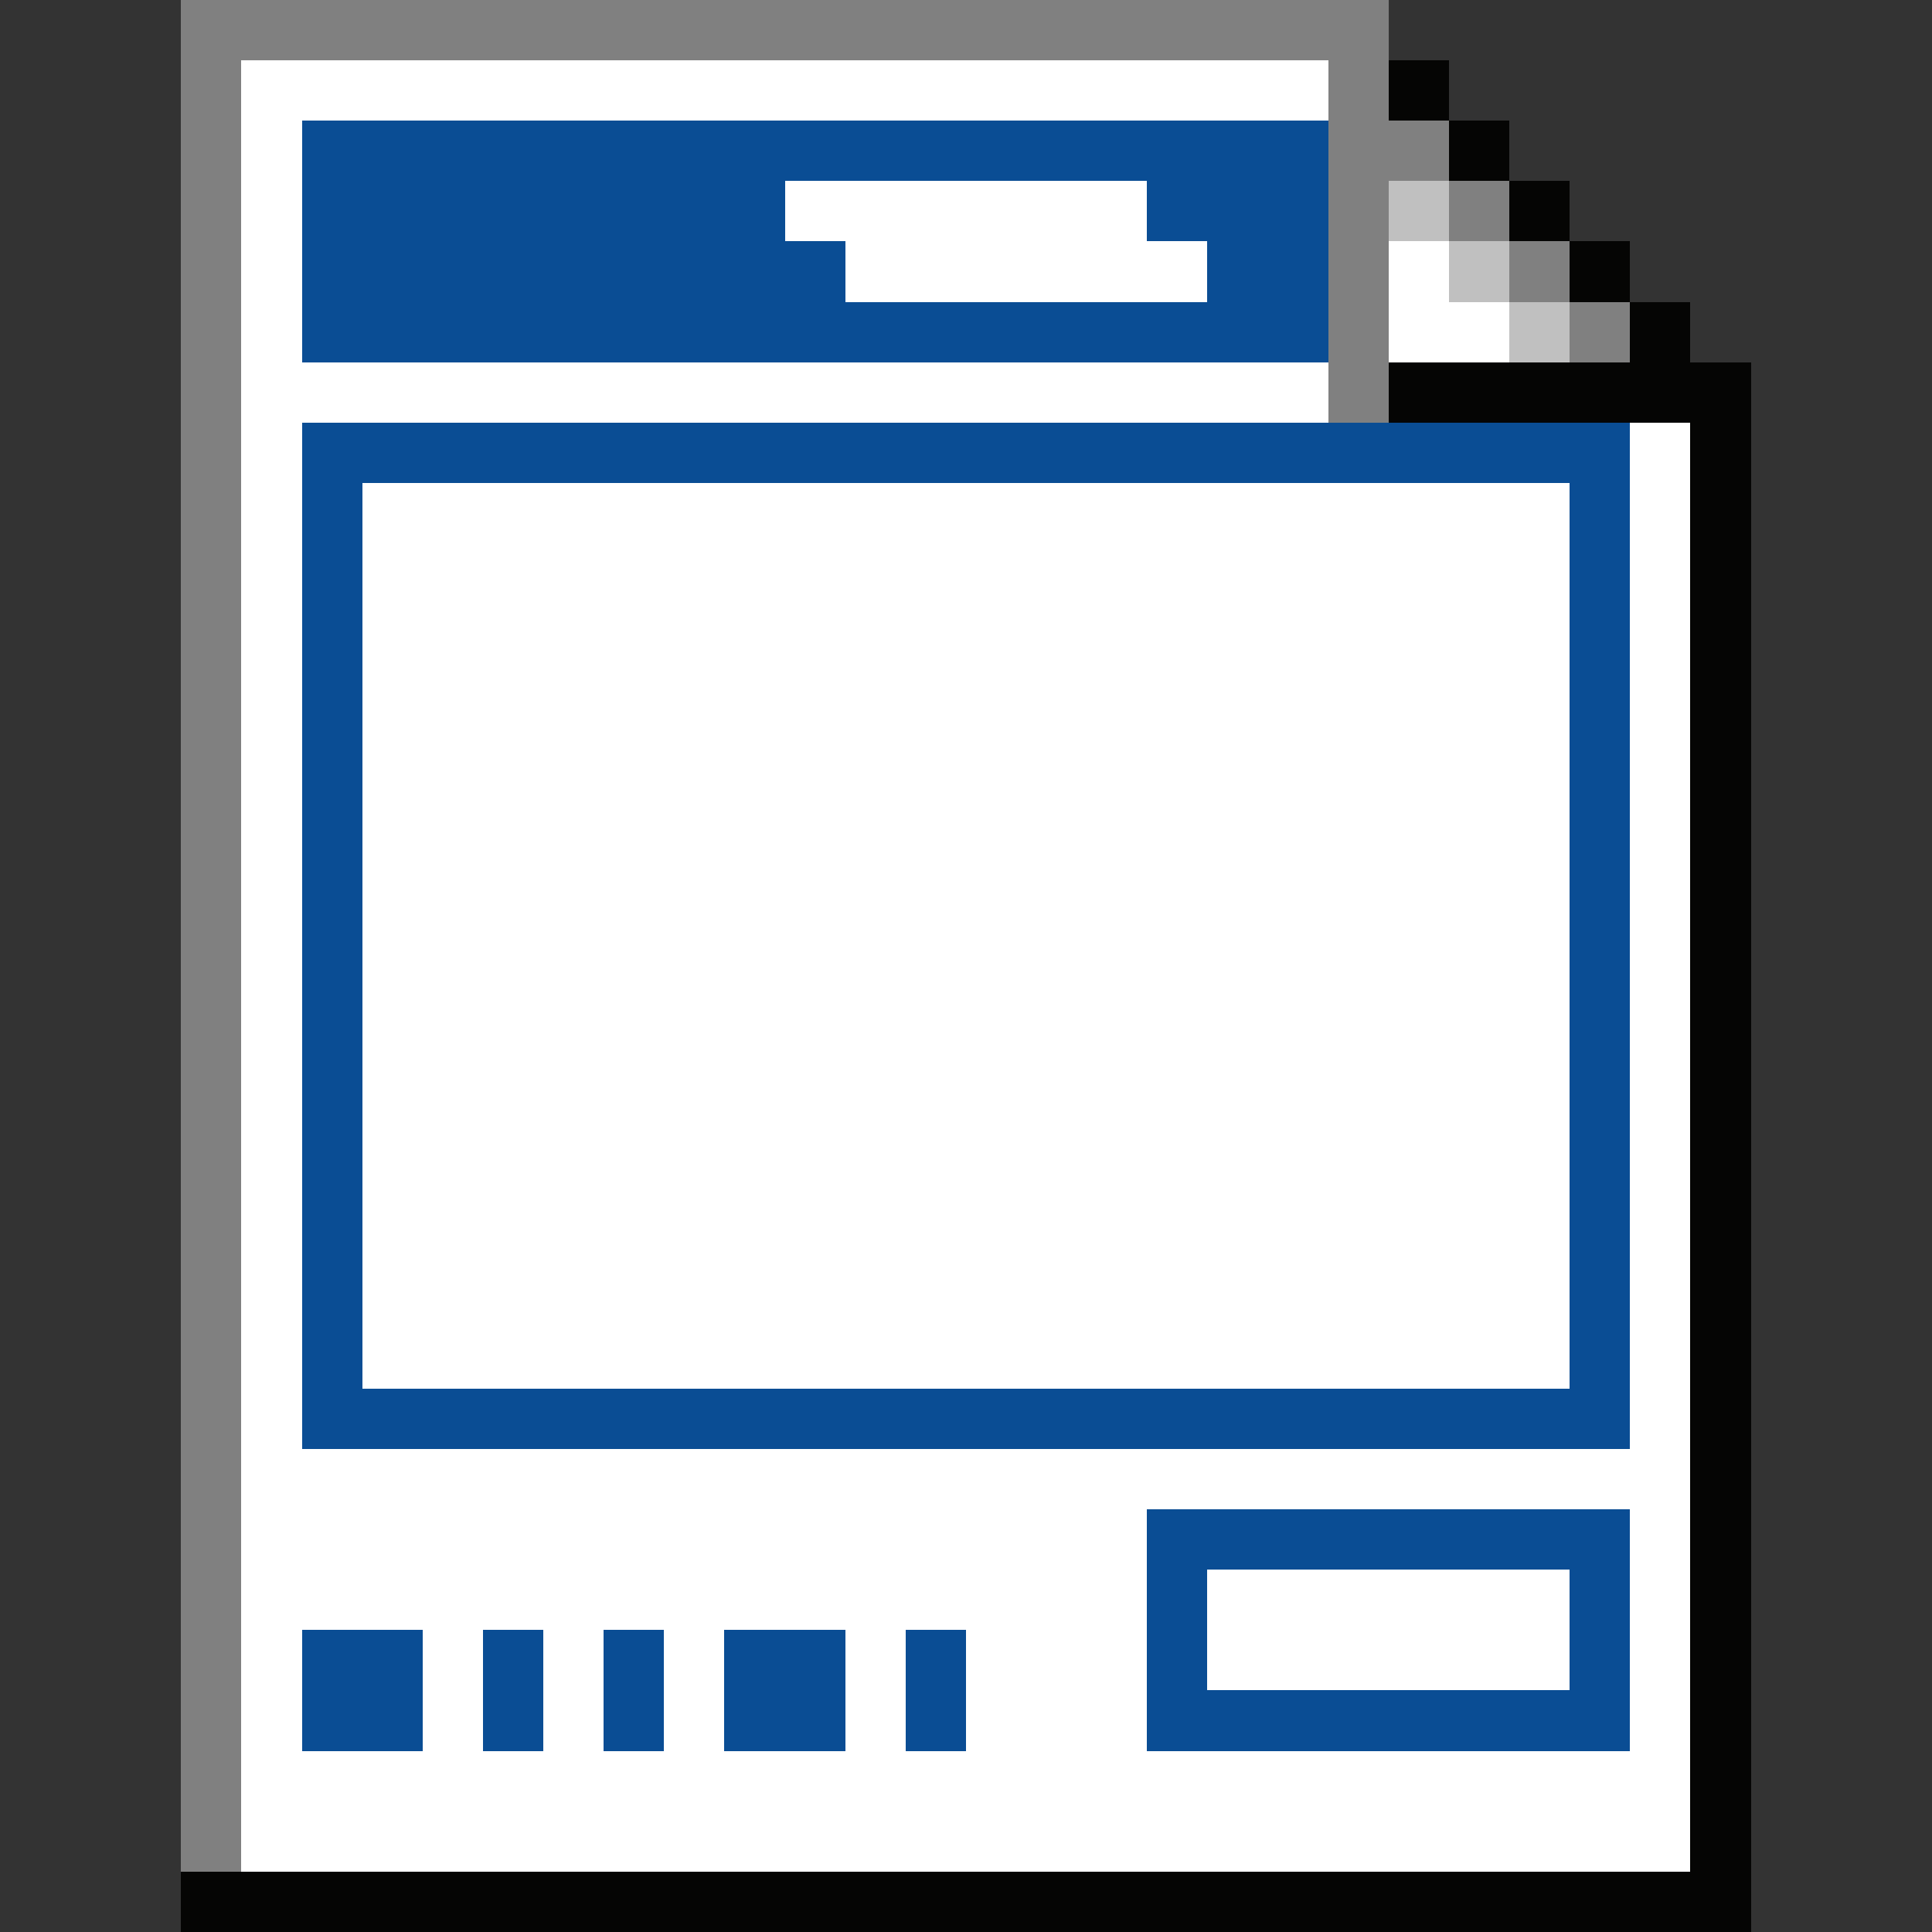 <svg xmlns="http://www.w3.org/2000/svg" viewBox="0 -0.5 32 32" shape-rendering="crispEdges">
<rect x="0" y="-0.5" width="32" height="32" fill="#333333" stroke="none"/>
<path stroke="#808080" d="M3 0h20M3 1h1M22 1h1M3 2h1M22 2h2M3 3h1M22 3h1M24 3h1M3 4h1M22 4h1M25 4h1M3 5h1M22 5h1M26 5h1M3 6h1M22 6h1M3 7h1M3 8h1M3 9h1M3 10h1M3 11h1M3 12h1M3 13h1M3 14h1M3 15h1M3 16h1M3 17h1M3 18h1M3 19h1M3 20h1M3 21h1M3 22h1M3 23h1M3 24h1M3 25h1M3 26h1M3 27h1M3 28h1M3 29h1M3 30h1" />
<path stroke="#ffffff" d="M4 1h18M4 2h1M4 3h1M13 3h6M4 4h1M14 4h6M23 4h1M4 5h1M23 5h2M4 6h18M4 7h1M27 7h1M4 8h1M6 8h20M27 8h1M4 9h1M6 9h20M27 9h1M4 10h1M6 10h20M27 10h1M4 11h1M6 11h20M27 11h1M4 12h1M6 12h20M27 12h1M4 13h1M6 13h20M27 13h1M4 14h1M6 14h20M27 14h1M4 15h1M6 15h20M27 15h1M4 16h1M6 16h20M27 16h1M4 17h1M6 17h20M27 17h1M4 18h1M6 18h20M27 18h1M4 19h1M6 19h20M27 19h1M4 20h1M6 20h20M27 20h1M4 21h1M6 21h20M27 21h1M4 22h1M6 22h20M27 22h1M4 23h1M27 23h1M4 24h24M4 25h15M27 25h1M4 26h15M20 26h6M27 26h1M4 27h1M7 27h1M9 27h1M11 27h1M14 27h1M16 27h3M20 27h6M27 27h1M4 28h1M7 28h1M9 28h1M11 28h1M14 28h1M16 28h3M27 28h1M4 29h24M4 30h24" />
<path stroke="#050504" d="M23 1h1M24 2h1M25 3h1M26 4h1M27 5h1M23 6h6M28 7h1M28 8h1M28 9h1M28 10h1M28 11h1M28 12h1M28 13h1M28 14h1M28 15h1M28 16h1M28 17h1M28 18h1M28 19h1M28 20h1M28 21h1M28 22h1M28 23h1M28 24h1M28 25h1M28 26h1M28 27h1M28 28h1M28 29h1M28 30h1M3 31h26" />
<path stroke="#0a4d94" d="M5 2h17M5 3h8M19 3h3M5 4h9M20 4h2M5 5h17M5 7h22M5 8h1M26 8h1M5 9h1M26 9h1M5 10h1M26 10h1M5 11h1M26 11h1M5 12h1M26 12h1M5 13h1M26 13h1M5 14h1M26 14h1M5 15h1M26 15h1M5 16h1M26 16h1M5 17h1M26 17h1M5 18h1M26 18h1M5 19h1M26 19h1M5 20h1M26 20h1M5 21h1M26 21h1M5 22h1M26 22h1M5 23h22M19 25h8M19 26h1M26 26h1M5 27h2M8 27h1M10 27h1M12 27h2M15 27h1M19 27h1M26 27h1M5 28h2M8 28h1M10 28h1M12 28h2M15 28h1M19 28h8" />
<path stroke="#c0c0c0" d="M23 3h1M24 4h1M25 5h1" />
</svg>